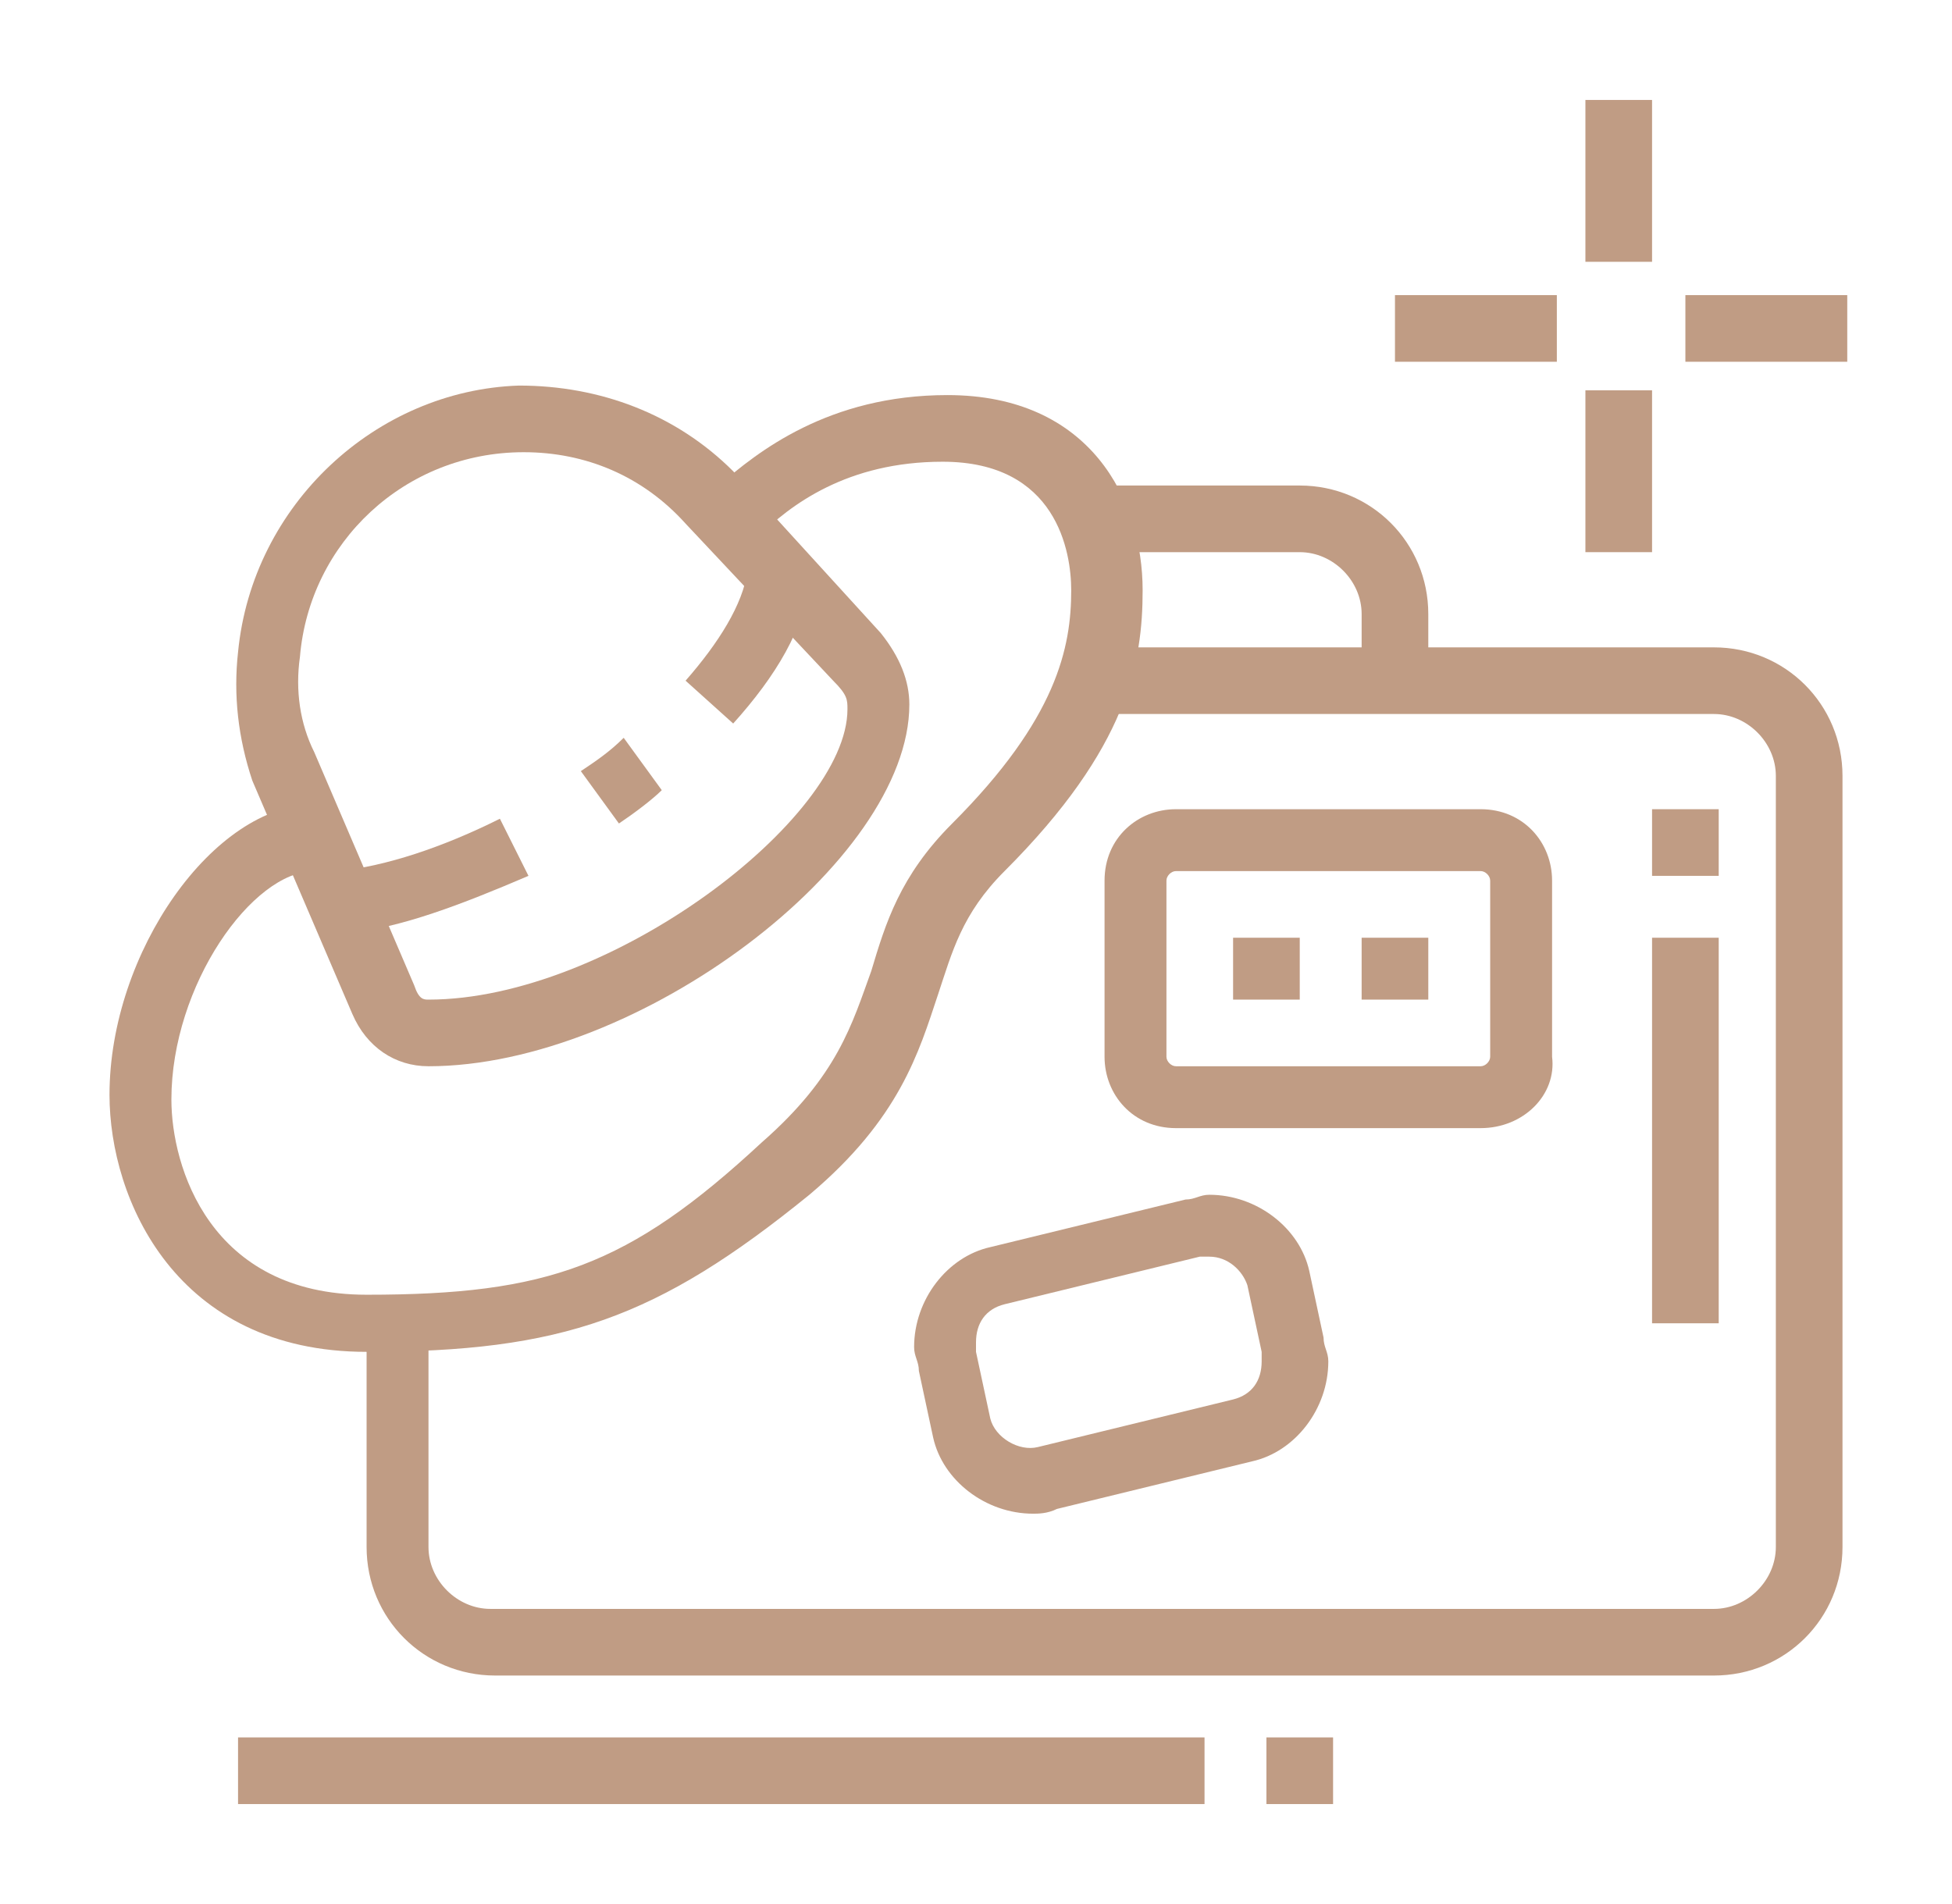 <?xml version="1.0" encoding="utf-8"?>
<!-- Generator: Adobe Illustrator 24.1.0, SVG Export Plug-In . SVG Version: 6.00 Build 0)  -->
<svg version="1.1" id="Layer_1" xmlns="http://www.w3.org/2000/svg" xmlns:xlink="http://www.w3.org/1999/xlink" x="0px" y="0px"
	 width="41px" height="40px" viewBox="0 0 41 40" style="enable-background:new 0 0 41 40;" xml:space="preserve">
<style type="text/css">
	.st0{display:none;}
	.st1{display:inline;fill:#C09C84;}
	.st2{fill:#C09C84;}
</style>
<g class="st0">
	<rect x="17.5" y="25.5" class="st1" width="1.4" height="2"/>
	<rect x="17.5" y="28.9" class="st1" width="1.4" height="2"/>
	<rect x="17.5" y="32.3" class="st1" width="1.4" height="2"/>
	<rect x="21.5" y="25.5" class="st1" width="8.1" height="1.4"/>
	<rect x="21.5" y="28.2" class="st1" width="5.4" height="1.4"/>
	<rect x="21.5" y="32.9" class="st1" width="5.4" height="1.4"/>
	<path class="st1" d="M37.7,29.6H31v-4.1h6.8V29.6z M32.3,28.2h4.1v-1.4h-4.1V28.2z"/>
	<rect x="36.4" y="30.9" class="st1" width="1.4" height="1.4"/>
	<rect x="33.7" y="30.9" class="st1" width="1.4" height="1.4"/>
	<rect x="27.7" y="3.3" transform="matrix(0.739 -0.674 0.674 0.739 4.718 20.116)" class="st1" width="1.3" height="1.4"/>
	<rect x="21.7" y="6.5" transform="matrix(0.776 -0.63 0.63 0.776 0.925 17.034)" class="st1" width="5.6" height="1.4"/>
	<rect x="34.9" y="16" transform="matrix(0.707 -0.707 0.707 0.707 -1.155 30.621)" class="st1" width="3" height="1.4"/>
	<rect x="25.3" y="15.6" transform="matrix(0.781 -0.625 0.625 0.781 -4.134 20.731)" class="st1" width="4.5" height="1.4"/>
	<path class="st1" d="M20.1,21.4L7.3,20.1C6.6,20,6,19.4,6,18.7c0-0.4,0.2-0.8,0.5-1.1l2.2-2.1c0.5-0.5,1-0.8,1.6-1.1
		c0.6-0.3,1.3-0.4,2-0.4h12.7v1.4H12.2c-0.5,0-1,0.1-1.4,0.3c-0.5,0.2-0.9,0.5-1.2,0.8l-2.2,2.1c0,0,0,0.1,0,0.1
		c0,0.1,0,0.1,0.1,0.1l12.8,1.3L20.1,21.4z"/>
	<path class="st1" d="M11.4,30.9c-0.4,0-0.8,0-1.2-0.1l-7.9-1.7c-1-0.2-1.7-1.1-1.7-2.1c0-0.7,0.4-1.4,1-1.8l1.1-0.7
		c0.3-0.2,0.7-0.3,1.1-0.3h3.6c0.1,0,0.3,0,0.4-0.1l5.6-4.4l0.8,1.1l-5.6,4.5c-0.4,0.3-0.8,0.4-1.2,0.4H3.7c-0.1,0-0.3,0-0.4,0.1
		l-1.1,0.7c-0.2,0.2-0.4,0.4-0.4,0.7c0,0.4,0.3,0.7,0.7,0.8l7.9,1.7c0.3,0,0.6,0,0.9,0c1.3,0,2.6-0.3,3.8-0.8l0.6,1.2
		C14.4,30.6,12.9,30.9,11.4,30.9z"/>
	<path class="st1" d="M26.3,21.9l-0.7-1.1c0.1-0.1,11.1-9,11.1-9.1c0.8-0.8,1.7-2.3,1.7-3.7c0-2-1.8-2.7-3.4-2.7
		c-2.4,0-3.2,0.7-8.7,5.3c-1.5,1.3-3.3,2.8-5.5,4.6l-0.9-1c2.2-1.9,4-3.4,5.5-4.6C31,4.9,32.1,3.9,35,3.9c2.4,0,4.7,1.3,4.7,4.1
		c0,1.9-1.2,3.7-2.1,4.7C37.5,12.8,26.4,21.8,26.3,21.9z"/>
	<path class="st1" d="M37.7,24.1h-1.4v-1.4h1.4c0.4,0,0.7-0.1,1-0.4c0.3-0.3,0.4-0.6,0.4-1c0-0.7-0.7-1.3-1.5-1.3h-1.9v3.4h-1.4
		v-3.4c0-0.7,0.6-1.4,1.4-1.4h1.9c1.5,0,2.7,1.1,2.8,2.6c0,0.7-0.2,1.5-0.7,2C39.2,23.8,38.5,24.1,37.7,24.1z"/>
	<path class="st1" d="M37.7,37H16.1c-0.7,0-1.4-0.6-1.4-1.4V24.1c0-0.7,0.6-1.4,1.4-1.4H37v1.4H16.1v11.5h21.6
		c0.7,0,1.4-0.6,1.4-1.4V21.4h1.4v12.8C40.4,35.8,39.2,37,37.7,37z"/>
</g>
<g class="st0">
	<rect x="20.5" y="1.4" class="st1" width="1.4" height="3.4"/>
	<rect x="13.4" y="2.5" transform="matrix(0.707 -0.707 0.707 0.707 0.955 11.296)" class="st1" width="1.4" height="3.9"/>
	<rect x="8.7" y="8.7" transform="matrix(0.34 -0.94 0.94 0.34 -3.704 15.69)" class="st1" width="1.4" height="3.5"/>
	<rect x="26.3" y="3.8" transform="matrix(0.707 -0.707 0.707 0.707 5.121 21.296)" class="st1" width="4" height="1.4"/>
	<rect x="31.3" y="9.8" transform="matrix(0.945 -0.328 0.328 0.945 -1.619 11.413)" class="st1" width="3.5" height="1.4"/>
	<path class="st1" d="M39.4,35.9H21.2v-1.4h18.2v-3c-1.7-1.2-2.7-3.5-2.7-5.8c0-2.3,1.1-4.5,2.7-5.8v-3H23.2v-1.4h16.2
		c0.7,0,1.4,0.6,1.4,1.4v3.7l-0.3,0.2c-1.5,0.9-2.4,2.8-2.4,4.8c0,2,0.9,3.9,2.4,4.8l0.3,0.2v3.7C40.8,35.3,40.2,35.9,39.4,35.9z"/>
	<rect x="34" y="18.3" class="st1" width="1.4" height="1.4"/>
	<rect x="34" y="21" class="st1" width="1.4" height="1.4"/>
	<rect x="34" y="23.7" class="st1" width="1.4" height="1.4"/>
	<rect x="34" y="26.4" class="st1" width="1.4" height="1.4"/>
	<rect x="34" y="29.1" class="st1" width="1.4" height="1.4"/>
	<rect x="34" y="31.8" class="st1" width="1.4" height="1.4"/>
	<rect x="23.2" y="18.3" class="st1" width="9.5" height="1.4"/>
	<rect x="27.9" y="21" class="st1" width="4.7" height="1.4"/>
	<polygon class="st1" points="32.7,33.2 31.3,33.2 31.3,30.5 24.6,30.5 24.6,31.8 27.3,31.8 27.3,33.2 23.2,33.2 23.2,29.1 
		32.7,29.1 	"/>
	<rect x="28.6" y="31.8" class="st1" width="1.4" height="1.4"/>
	<path class="st1" d="M18.5,18.3H7c-0.7,0-1.4-0.6-1.4-1.4v-2.7c0-0.7,0.6-1.4,1.4-1.4h11.5c0.7,0,1.4,0.6,1.4,1.4V17
		C19.8,17.7,19.2,18.3,18.5,18.3z M7,14.3V17h11.5l0-2.7H7z"/>
	<path class="st1" d="M18.5,35.9h-3.4v-1.4h3.4v-2.7h-2v-1.4h2c0.7,0,1.4,0.6,1.4,1.4v2.7C19.8,35.3,19.2,35.9,18.5,35.9z"/>
	<path class="st1" d="M19.8,31.8h-3.4v-1.4h3.4v-4.1h-4.7v-1.4h4.7c0.7,0,1.4,0.6,1.4,1.4v4.1C21.2,31.2,20.6,31.8,19.8,31.8z"/>
	<path class="st1" d="M20.5,22.4H9c-0.7,0-1.4-0.6-1.4-1.4v-2.7C7.7,17.6,8.3,17,9,17h11.5c0.7,0,1.4,0.6,1.4,1.4V21
		C21.9,21.8,21.2,22.4,20.5,22.4z M9,18.3V21h11.5l0-2.7H9z"/>
	<path class="st1" d="M17.8,26.4h-2.7v-1.4h2.7V21c0.7,0,1.4,0.6,1.4,1.4v2.7C19.1,25.8,18.5,26.4,17.8,26.4z"/>
	<rect x="7" y="26.4" class="st1" width="1.4" height="2"/>
	<rect x="7" y="33.8" class="st1" width="1.4" height="2"/>
	<path class="st1" d="M7.7,34.5c-1.5,0-2.7-0.9-2.7-2h1.4c0,0.3,0.5,0.7,1.4,0.7S9,32.8,9,32.5c0-0.3-0.5-0.7-1.4-0.7
		c-1.5,0-2.7-0.9-2.7-2c0-1.1,1.2-2,2.7-2s2.7,0.9,2.7,2H9c0-0.3-0.5-0.7-1.4-0.7s-1.4,0.4-1.4,0.7s0.5,0.7,1.4,0.7
		c1.5,0,2.7,0.9,2.7,2C10.4,33.6,9.2,34.5,7.7,34.5z"/>
	<path class="st1" d="M7.7,38.6c-4.1,0-7.4-3.3-7.4-7.4s3.3-7.4,7.4-7.4s7.4,3.3,7.4,7.4S11.8,38.6,7.7,38.6z M7.7,25.1
		c-3.4,0-6.1,2.7-6.1,6.1c0,3.4,2.7,6.1,6.1,6.1s6.1-2.7,6.1-6.1C13.7,27.8,11,25.1,7.7,25.1z"/>
</g>
<g>
	<polygon class="st2" points="30,19.7 28.6,19.7 28.6,21 30,21 30,19.7 	"/>
	<g>
		<rect x="33.3" y="2.1" class="st2" width="1.4" height="3.4"/>
		<rect x="33.3" y="8.2" class="st2" width="1.4" height="3.4"/>
		<rect x="35.4" y="6.2" class="st2" width="3.4" height="1.4"/>
		<rect x="29.3" y="6.2" class="st2" width="3.4" height="1.4"/>
	</g>
	<path class="st2" d="M30,14.3h-1.4v-1.4c0-0.7-0.6-1.3-1.3-1.3H23v-1.4h4.3c1.5,0,2.7,1.2,2.7,2.7V14.3z"/>
	<path class="st2" d="M36,35.2H10.4c-1.5,0-2.7-1.2-2.7-2.7v-4.7H9v4.7c0,0.7,0.6,1.3,1.3,1.3H36c0.7,0,1.3-0.6,1.3-1.3V16.3
		c0-0.7-0.6-1.3-1.3-1.3H22.9v-1.4H36c1.5,0,2.7,1.2,2.7,2.7v16.2C38.7,34,37.5,35.2,36,35.2z"/>
	<rect x="26.6" y="36.5" class="st2" width="1.4" height="1.4"/>
	<rect x="5" y="36.5" class="st2" width="20.3" height="1.4"/>
	<rect x="34.7" y="19.7" class="st2" width="1.4" height="8.1"/>
	<rect x="34.7" y="17" class="st2" width="1.4" height="1.4"/>
	<path class="st2" d="M15.4,15.2l-1-0.9c0.7-0.8,1.2-1.6,1.3-2.3l1.3,0.2C16.9,13.2,16.3,14.2,15.4,15.2z"/>
	<path class="st2" d="M13,17.3l-0.8-1.1c0.3-0.2,0.6-0.4,0.9-0.7l0.8,1.1C13.7,16.8,13.3,17.1,13,17.3z"/>
	<path class="st2" d="M7.3,19.6l-0.2-1.3c1-0.1,2.2-0.5,3.4-1.1l0.6,1.2C9.7,19,8.4,19.5,7.3,19.6z"/>
	<path class="st2" d="M9,22.4c-0.7,0-1.3-0.4-1.6-1.1l-2.1-4.9C5,15.5,4.9,14.6,5,13.7c0.3-3.1,2.9-5.5,5.9-5.6
		c1.7,0,3.3,0.6,4.5,1.8l0,0l3.1,3.4c0.4,0.5,0.6,1,0.6,1.5C19.1,18.1,13.4,22.4,9,22.4z M11,9.5C11,9.5,11,9.5,11,9.5
		c-2.5,0-4.5,1.9-4.7,4.3c-0.1,0.7,0,1.4,0.3,2l2.1,4.9C8.8,21,8.9,21,9,21c3.8,0,8.8-3.8,8.8-6.1c0-0.2,0-0.3-0.3-0.6L14.4,11
		C13.5,10,12.3,9.5,11,9.5z"/>
	<path class="st2" d="M7.7,28.4c-4,0-5.4-3.2-5.4-5.4c0-3,2.2-6.1,4.3-6.1v1.4c-1.3,0-3,2.4-3,4.8c0,1.4,0.8,4.1,4.1,4.1
		c3.8,0,5.5-0.6,8.3-3.2c1.6-1.4,1.9-2.5,2.3-3.6c0.3-1,0.6-2,1.7-3.1c2.2-2.2,2.5-3.7,2.5-4.9c0-0.8-0.3-2.7-2.7-2.7
		c-2,0-3.2,0.9-3.9,1.6c-0.1,0.1-0.2,0.2-0.3,0.2l-0.8-1.1c0.1-0.1,0.2-0.1,0.3-0.2c0.8-0.7,2.3-1.9,4.8-1.9c3,0,4.1,2.2,4.1,4.1
		c0,1.5-0.3,3.3-2.9,5.9c-0.9,0.9-1.1,1.7-1.4,2.6c-0.4,1.2-0.8,2.6-2.7,4.2C13.8,27.7,11.8,28.4,7.7,28.4z"/>
	<path class="st2" d="M31.1,23.7h-6.4c-0.9,0-1.5-0.7-1.5-1.5v-3.7c0-0.9,0.7-1.5,1.5-1.5h6.4c0.9,0,1.5,0.7,1.5,1.5v3.7
		C32.7,23,32,23.7,31.1,23.7z M24.7,18.3c-0.1,0-0.2,0.1-0.2,0.2v3.7c0,0.1,0.1,0.2,0.2,0.2h6.4c0.1,0,0.2-0.1,0.2-0.2v-3.7
		c0-0.1-0.1-0.2-0.2-0.2H24.7z"/>
	<path class="st2" d="M21.7,31.8c-1,0-1.9-0.7-2.1-1.6l-0.3-1.4c0-0.2-0.1-0.3-0.1-0.5c0-1,0.7-1.9,1.6-2.1l4.1-1
		c0.2,0,0.3-0.1,0.5-0.1c1,0,1.9,0.7,2.1,1.6l0.3,1.4c0,0.2,0.1,0.3,0.1,0.5c0,1-0.7,1.9-1.6,2.1l-4.1,1
		C22,31.8,21.8,31.8,21.7,31.8z M25.4,26.4c-0.1,0-0.1,0-0.2,0l-4.1,1c-0.4,0.1-0.6,0.4-0.6,0.8c0,0.1,0,0.1,0,0.2l0.3,1.4
		c0.1,0.4,0.6,0.7,1,0.6l4.1-1c0.4-0.1,0.6-0.4,0.6-0.8c0-0.1,0-0.1,0-0.2L26.2,27C26.1,26.7,25.8,26.4,25.4,26.4z"/>
	<polygon class="st2" points="27.3,19.7 25.9,19.7 25.9,21 27.3,21 27.3,19.7 	"/>
</g>
</svg>
